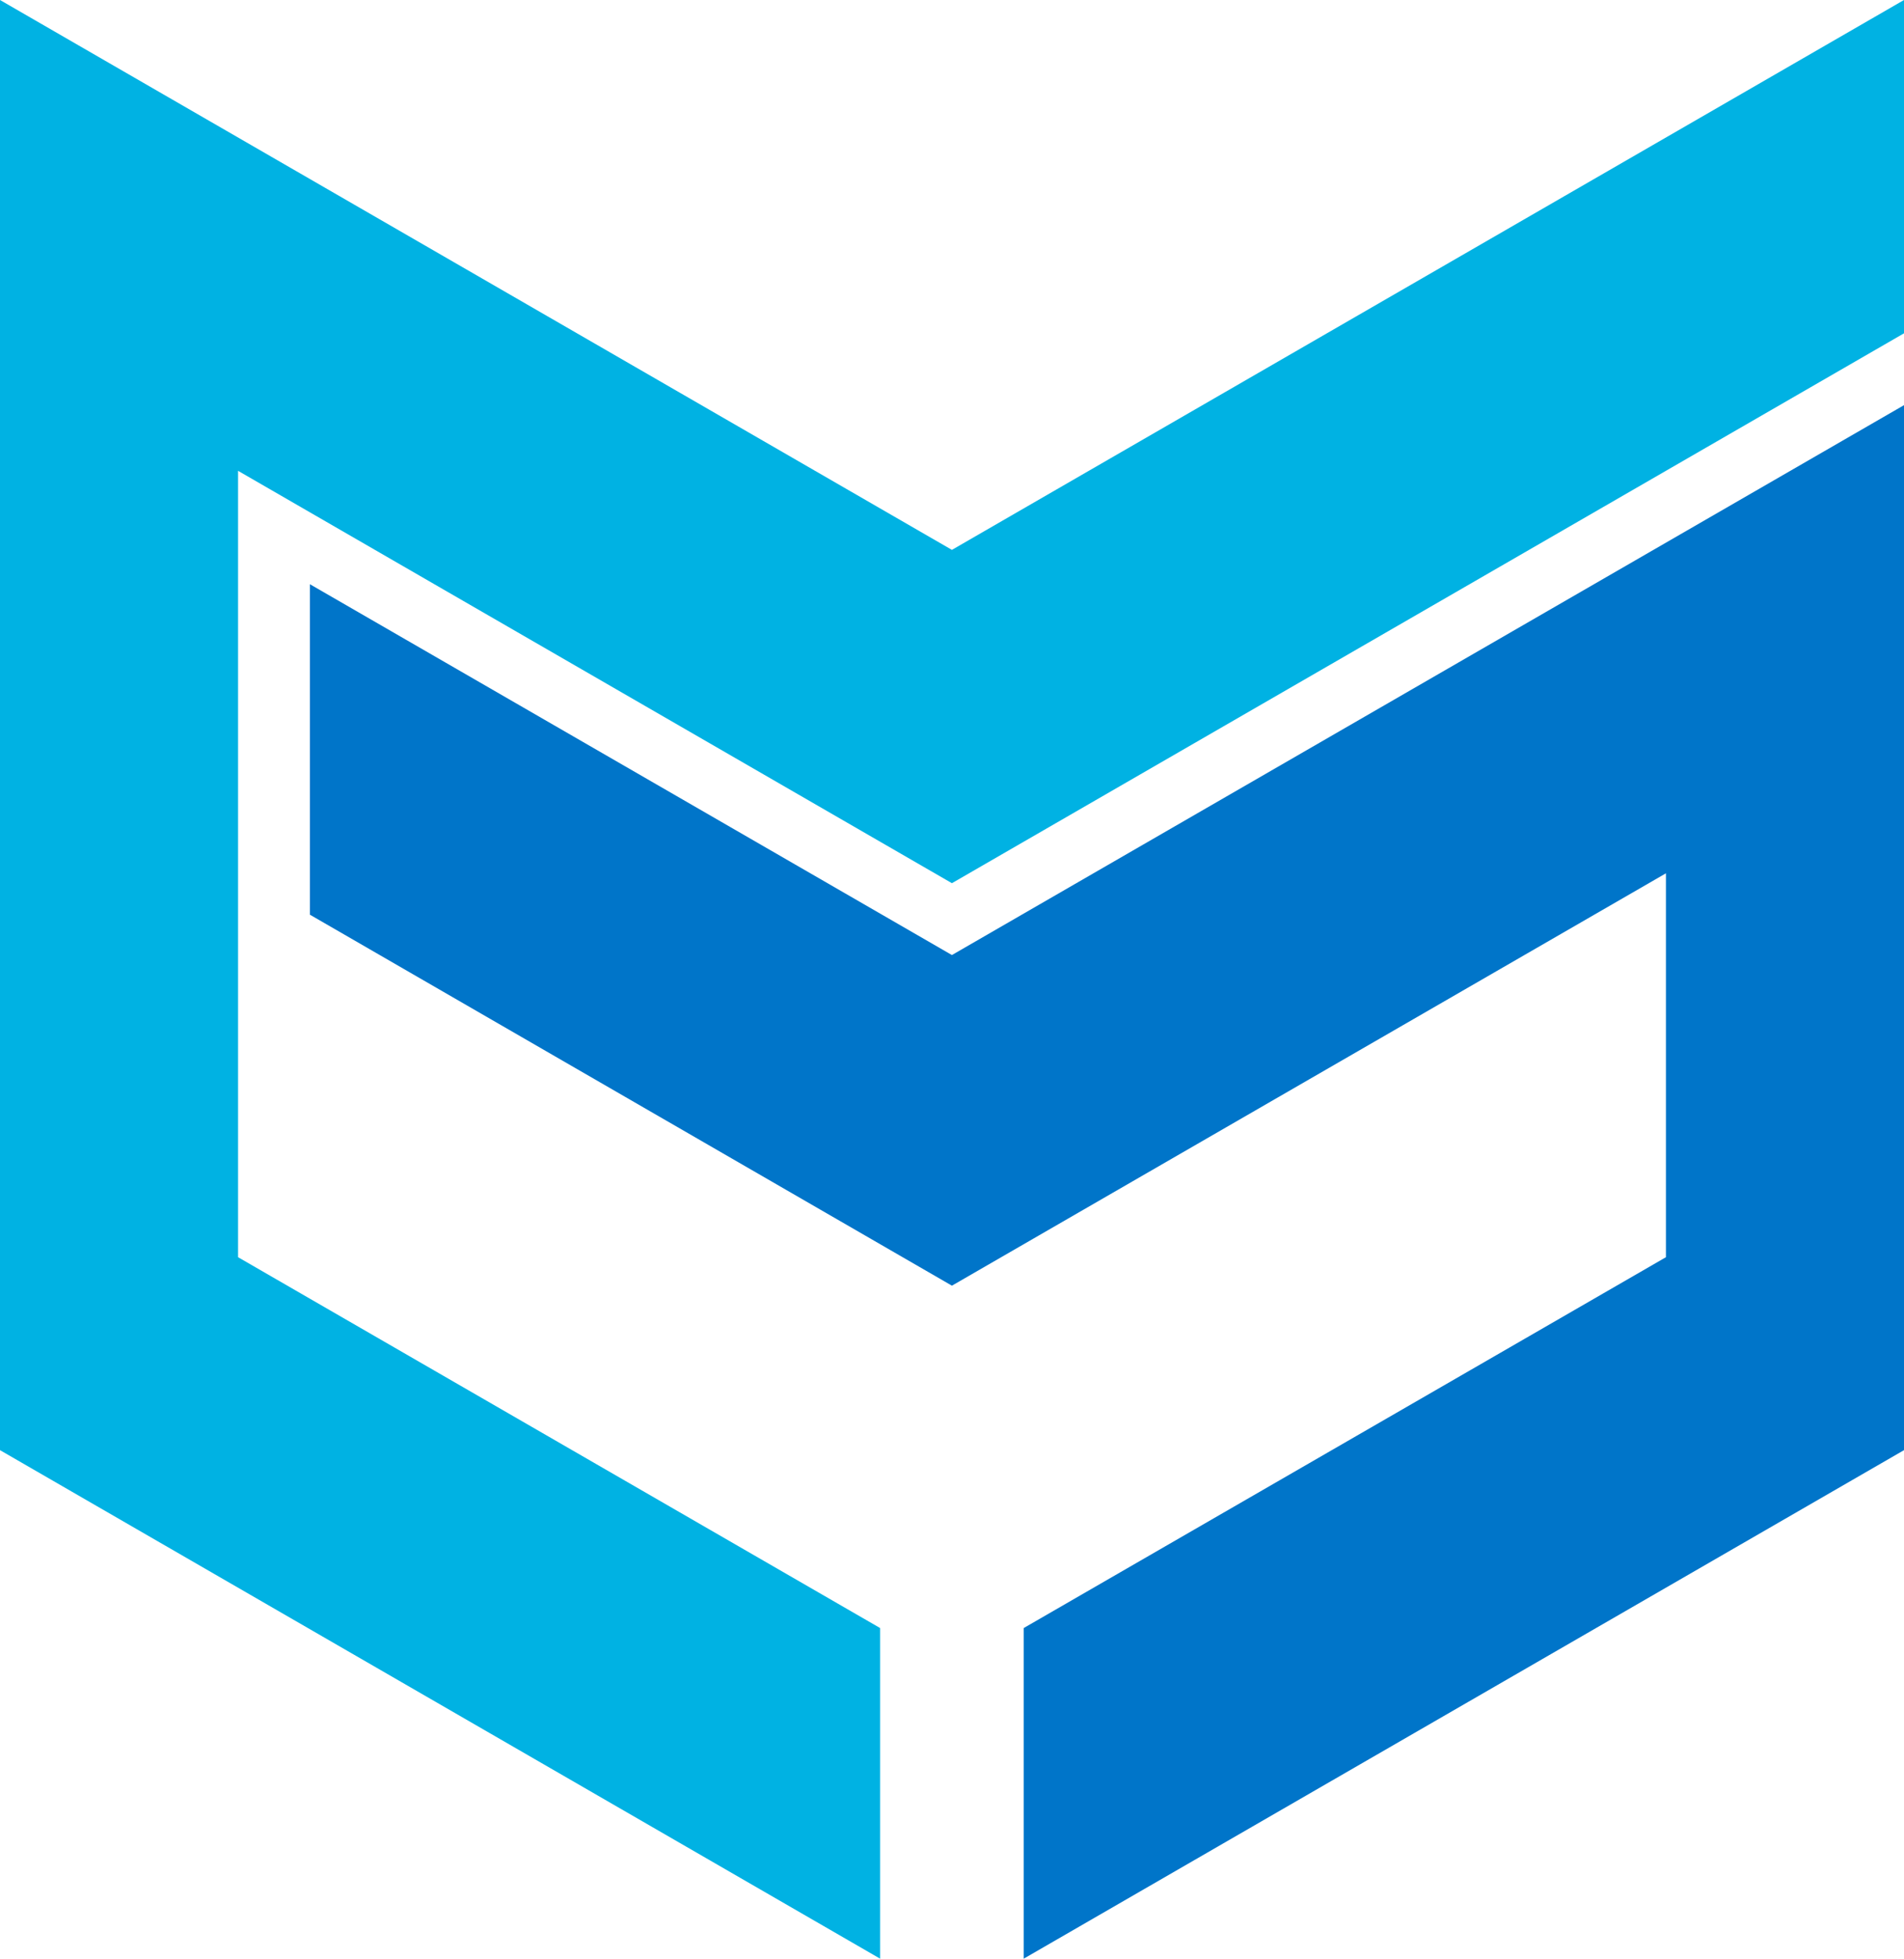 <?xml version="1.0" encoding="UTF-8"?> <svg xmlns="http://www.w3.org/2000/svg" viewBox="0 0 113.73 116.94"> <defs> <style>.cls-1{fill:#00b2e3;}.cls-2{fill:#0075c9;}</style> </defs> <title>5Ресурс 2</title> <g id="Слой_2" data-name="Слой 2"> <g id="Слой_1-2" data-name="Слой 1"> <polygon class="cls-1" points="113.73 0 56.86 32.83 0 0 0 86.58 52.57 116.94 52.57 97.2 14.22 75.06 14.22 28.11 56.86 52.73 113.73 19.9 113.73 0"></polygon> <polygon class="cls-2" points="113.73 24.19 56.86 57.02 18.51 34.88 18.51 54.61 56.86 76.76 99.51 52.14 99.51 75.06 61.15 97.2 61.15 116.94 113.73 86.58 113.73 24.19"></polygon> </g> </g> </svg> 